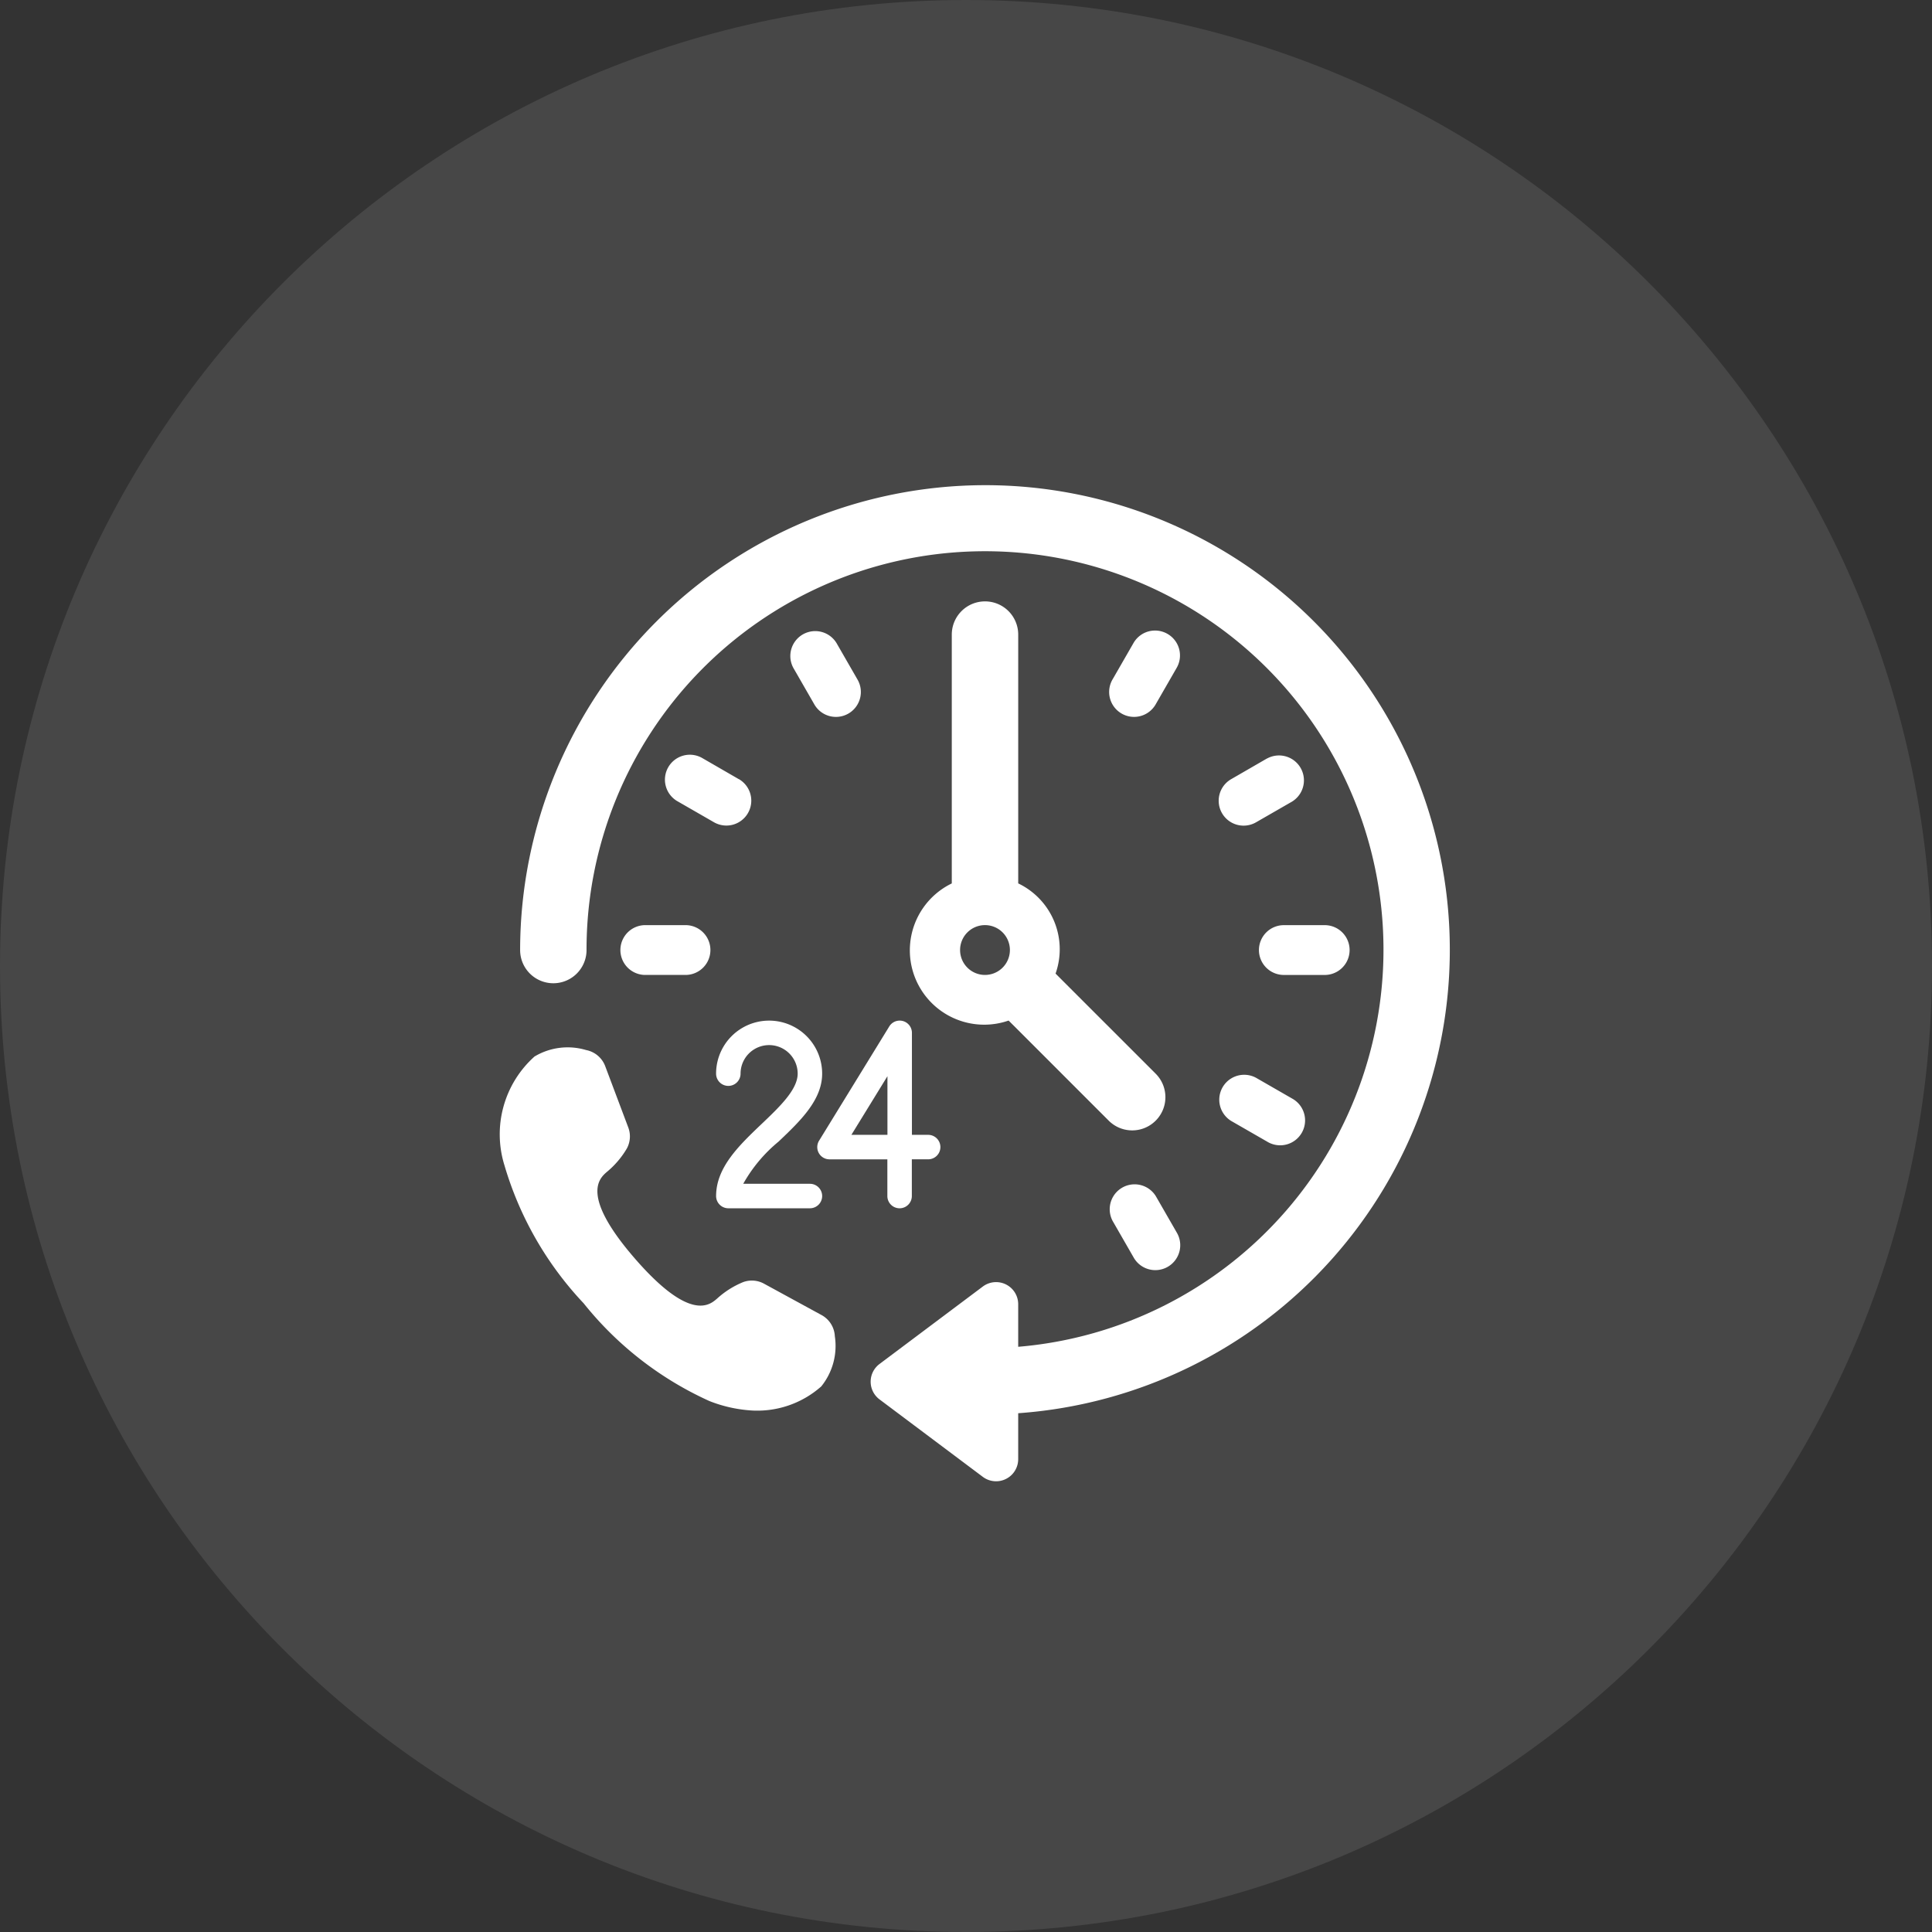<svg xmlns="http://www.w3.org/2000/svg" width="112" height="112" viewBox="0 0 112 112"><rect x="0" y="0" width="112" height="112" fill="#333333" stroke="none"/><g transform="translate(-903 -3023.373)"><g transform="translate(903 3023.373)" fill="#fff" opacity="0.1"><path d="M 56 111 C 48.575 111 41.372 109.546 34.592 106.678 C 31.333 105.3 28.19 103.594 25.25 101.607 C 22.337 99.64 19.598 97.38 17.109 94.891 C 14.62 92.402 12.36 89.663 10.393 86.75 C 8.406 83.81 6.7 80.667 5.322 77.408 C 2.454 70.628 1 63.425 1 56 C 1 48.575 2.454 41.372 5.322 34.592 C 6.7 31.333 8.406 28.19 10.393 25.25 C 12.36 22.337 14.62 19.598 17.109 17.109 C 19.598 14.62 22.337 12.36 25.25 10.393 C 28.19 8.406 31.333 6.7 34.592 5.322 C 41.372 2.454 48.575 1 56 1 C 63.425 1 70.628 2.454 77.408 5.322 C 80.667 6.7 83.81 8.406 86.75 10.393 C 89.663 12.36 92.402 14.62 94.891 17.109 C 97.38 19.598 99.64 22.337 101.607 25.25 C 103.594 28.19 105.3 31.333 106.678 34.592 C 109.546 41.372 111 48.575 111 56 C 111 63.425 109.546 70.628 106.678 77.408 C 105.3 80.667 103.594 83.81 101.607 86.75 C 99.64 89.663 97.38 92.402 94.891 94.891 C 92.402 97.38 89.663 99.64 86.75 101.607 C 83.81 103.594 80.667 105.3 77.408 106.678 C 70.628 109.546 63.425 111 56 111 Z" stroke="none"/><path d="M 56 2 C 48.709 2 41.637 3.427 34.981 6.243 C 31.782 7.596 28.696 9.271 25.809 11.221 C 22.95 13.153 20.26 15.372 17.816 17.816 C 15.372 20.26 13.153 22.95 11.221 25.809 C 9.271 28.696 7.596 31.782 6.243 34.981 C 3.427 41.637 2 48.709 2 56 C 2 63.291 3.427 70.363 6.243 77.019 C 7.596 80.218 9.271 83.304 11.221 86.191 C 13.153 89.05 15.372 91.74 17.816 94.184 C 20.26 96.628 22.95 98.847 25.809 100.779 C 28.696 102.729 31.782 104.404 34.981 105.757 C 41.637 108.573 48.709 110 56 110 C 63.291 110 70.363 108.573 77.019 105.757 C 80.218 104.404 83.304 102.729 86.191 100.779 C 89.05 98.847 91.74 96.628 94.184 94.184 C 96.628 91.74 98.847 89.05 100.779 86.191 C 102.729 83.304 104.404 80.218 105.757 77.019 C 108.573 70.363 110 63.291 110 56 C 110 48.709 108.573 41.637 105.757 34.981 C 104.404 31.782 102.729 28.696 100.779 25.809 C 98.847 22.95 96.628 20.26 94.184 17.816 C 91.74 15.372 89.05 13.153 86.191 11.221 C 83.304 9.271 80.218 7.596 77.019 6.243 C 70.363 3.427 63.291 2 56 2 M 56 0 C 86.928 0 112 25.072 112 56 C 112 86.928 86.928 112 56 112 C 25.072 112 0 86.928 0 56 C 0 25.072 25.072 0 56 0 Z" stroke="none" fill="#fff"/></g><g transform="translate(798.259 2913.499)"><g transform="translate(134.893 138)"><path d="M163.831,145a1.925,1.925,0,0,0-1.925,1.925V161.35A4.31,4.31,0,0,0,165.2,169.3l5.826,5.825a1.925,1.925,0,0,0,2.722-2.722l-5.826-5.826a4.233,4.233,0,0,0-2.165-5.229V146.925A1.924,1.924,0,0,0,163.831,145Zm0,21.655a1.444,1.444,0,1,1,1.444-1.444A1.445,1.445,0,0,1,163.831,166.655Z" transform="translate(-136.882 -138.263)" fill="#fff"/><path d="M162.949,138A26.979,26.979,0,0,0,136,164.949a1.925,1.925,0,0,0,3.85,0,23.1,23.1,0,1,1,25.024,23v-2.466a1.282,1.282,0,0,0-2.053-1.026l-5.987,4.489a1.282,1.282,0,0,0,0,2.052l5.987,4.489a1.282,1.282,0,0,0,2.053-1.026V191.8a26.934,26.934,0,0,0-1.925-53.8Z" transform="translate(-136 -138)" fill="#fff"/><path d="M174.863,146.951a1.441,1.441,0,0,0-1.972.527l-1.2,2.086a1.444,1.444,0,1,0,2.5,1.444l1.2-2.086A1.441,1.441,0,0,0,174.863,146.951Z" transform="translate(-137.332 -138.329)" fill="#fff"/><path d="M180.883,154.449l-2.086,1.205a1.443,1.443,0,0,0,1.444,2.5l2.086-1.2a1.444,1.444,0,0,0-1.444-2.5Z" transform="translate(-137.579 -138.61)" fill="#fff"/><path d="M154.95,147.479a1.444,1.444,0,0,0-2.5,1.444l1.2,2.086a1.444,1.444,0,1,0,2.5-1.444Z" transform="translate(-136.61 -138.329)" fill="#fff"/><path d="M149.008,155.654l-2.086-1.205a1.444,1.444,0,1,0-1.444,2.5l2.086,1.2a1.443,1.443,0,1,0,1.444-2.5Z" transform="translate(-136.329 -138.61)" fill="#fff"/><path d="M180.5,165.944a1.444,1.444,0,0,0,1.444,1.444h2.406a1.444,1.444,0,0,0,0-2.887h-2.406A1.444,1.444,0,0,0,180.5,165.944Z" transform="translate(-137.67 -138.995)" fill="#fff"/><path d="M178.8,176.188l2.086,1.2a1.444,1.444,0,1,0,1.444-2.5l-2.086-1.2a1.444,1.444,0,0,0-1.444,2.5Z" transform="translate(-137.579 -139.332)" fill="#fff"/><path d="M174.187,180.8a1.444,1.444,0,0,0-2.5,1.444l1.2,2.086a1.444,1.444,0,1,0,2.5-1.444Z" transform="translate(-137.332 -139.579)" fill="#fff"/><path d="M145.85,164.5h-2.406a1.444,1.444,0,0,0,0,2.887h2.406a1.444,1.444,0,0,0,0-2.887Z" transform="translate(-136.225 -138.995)" fill="#fff"/></g><g transform="translate(146.254 169.041)"><path d="M146.833,177.621h-.946v-5.912a.709.709,0,0,0-1.314-.371l-4.068,6.622a.709.709,0,0,0,.6,1.081h3.358v2.128a.709.709,0,0,0,1.419,0V179.04h.946a.709.709,0,0,0,0-1.419Zm-2.365,0h-2.09l2.09-3.4Z" transform="translate(-134.535 -171)" fill="#fff"/><path d="M133.439,180.459h-3.866a8.614,8.614,0,0,1,2.05-2.448c1.241-1.181,2.525-2.4,2.525-3.937a3.074,3.074,0,0,0-6.149,0,.709.709,0,1,0,1.419,0,1.655,1.655,0,0,1,3.311,0c0,.927-1.059,1.934-2.083,2.909-1.3,1.239-2.646,2.519-2.646,4.186a.71.71,0,0,0,.709.709h4.73a.709.709,0,0,0,0-1.419Z" transform="translate(-128 -171)" fill="#fff"/></g><path d="M15.515,20.219a7.992,7.992,0,0,1-2.336-.374,19.749,19.749,0,0,1-7.665-5.14A19.745,19.745,0,0,1,.373,7.04a6.049,6.049,0,0,1,1.3-6.4A3.736,3.736,0,0,1,4.627.056,1.482,1.482,0,0,1,5.806.926L7.38,4.359a1.467,1.467,0,0,1,.007,1.215A5.119,5.119,0,0,1,6.322,7.018c-.4.4-1.459,1.46,1.98,4.9s4.5,2.378,4.9,1.98a5.107,5.107,0,0,1,1.445-1.064,1.466,1.466,0,0,1,1.214.006L19.3,14.414a1.477,1.477,0,0,1,.867,1.177,3.732,3.732,0,0,1-.58,2.953A5.585,5.585,0,0,1,15.515,20.219Z" transform="matrix(0.998, 0.07, -0.07, 0.998, 134.102, 170.366)" fill="#fff"/></g></g></svg>